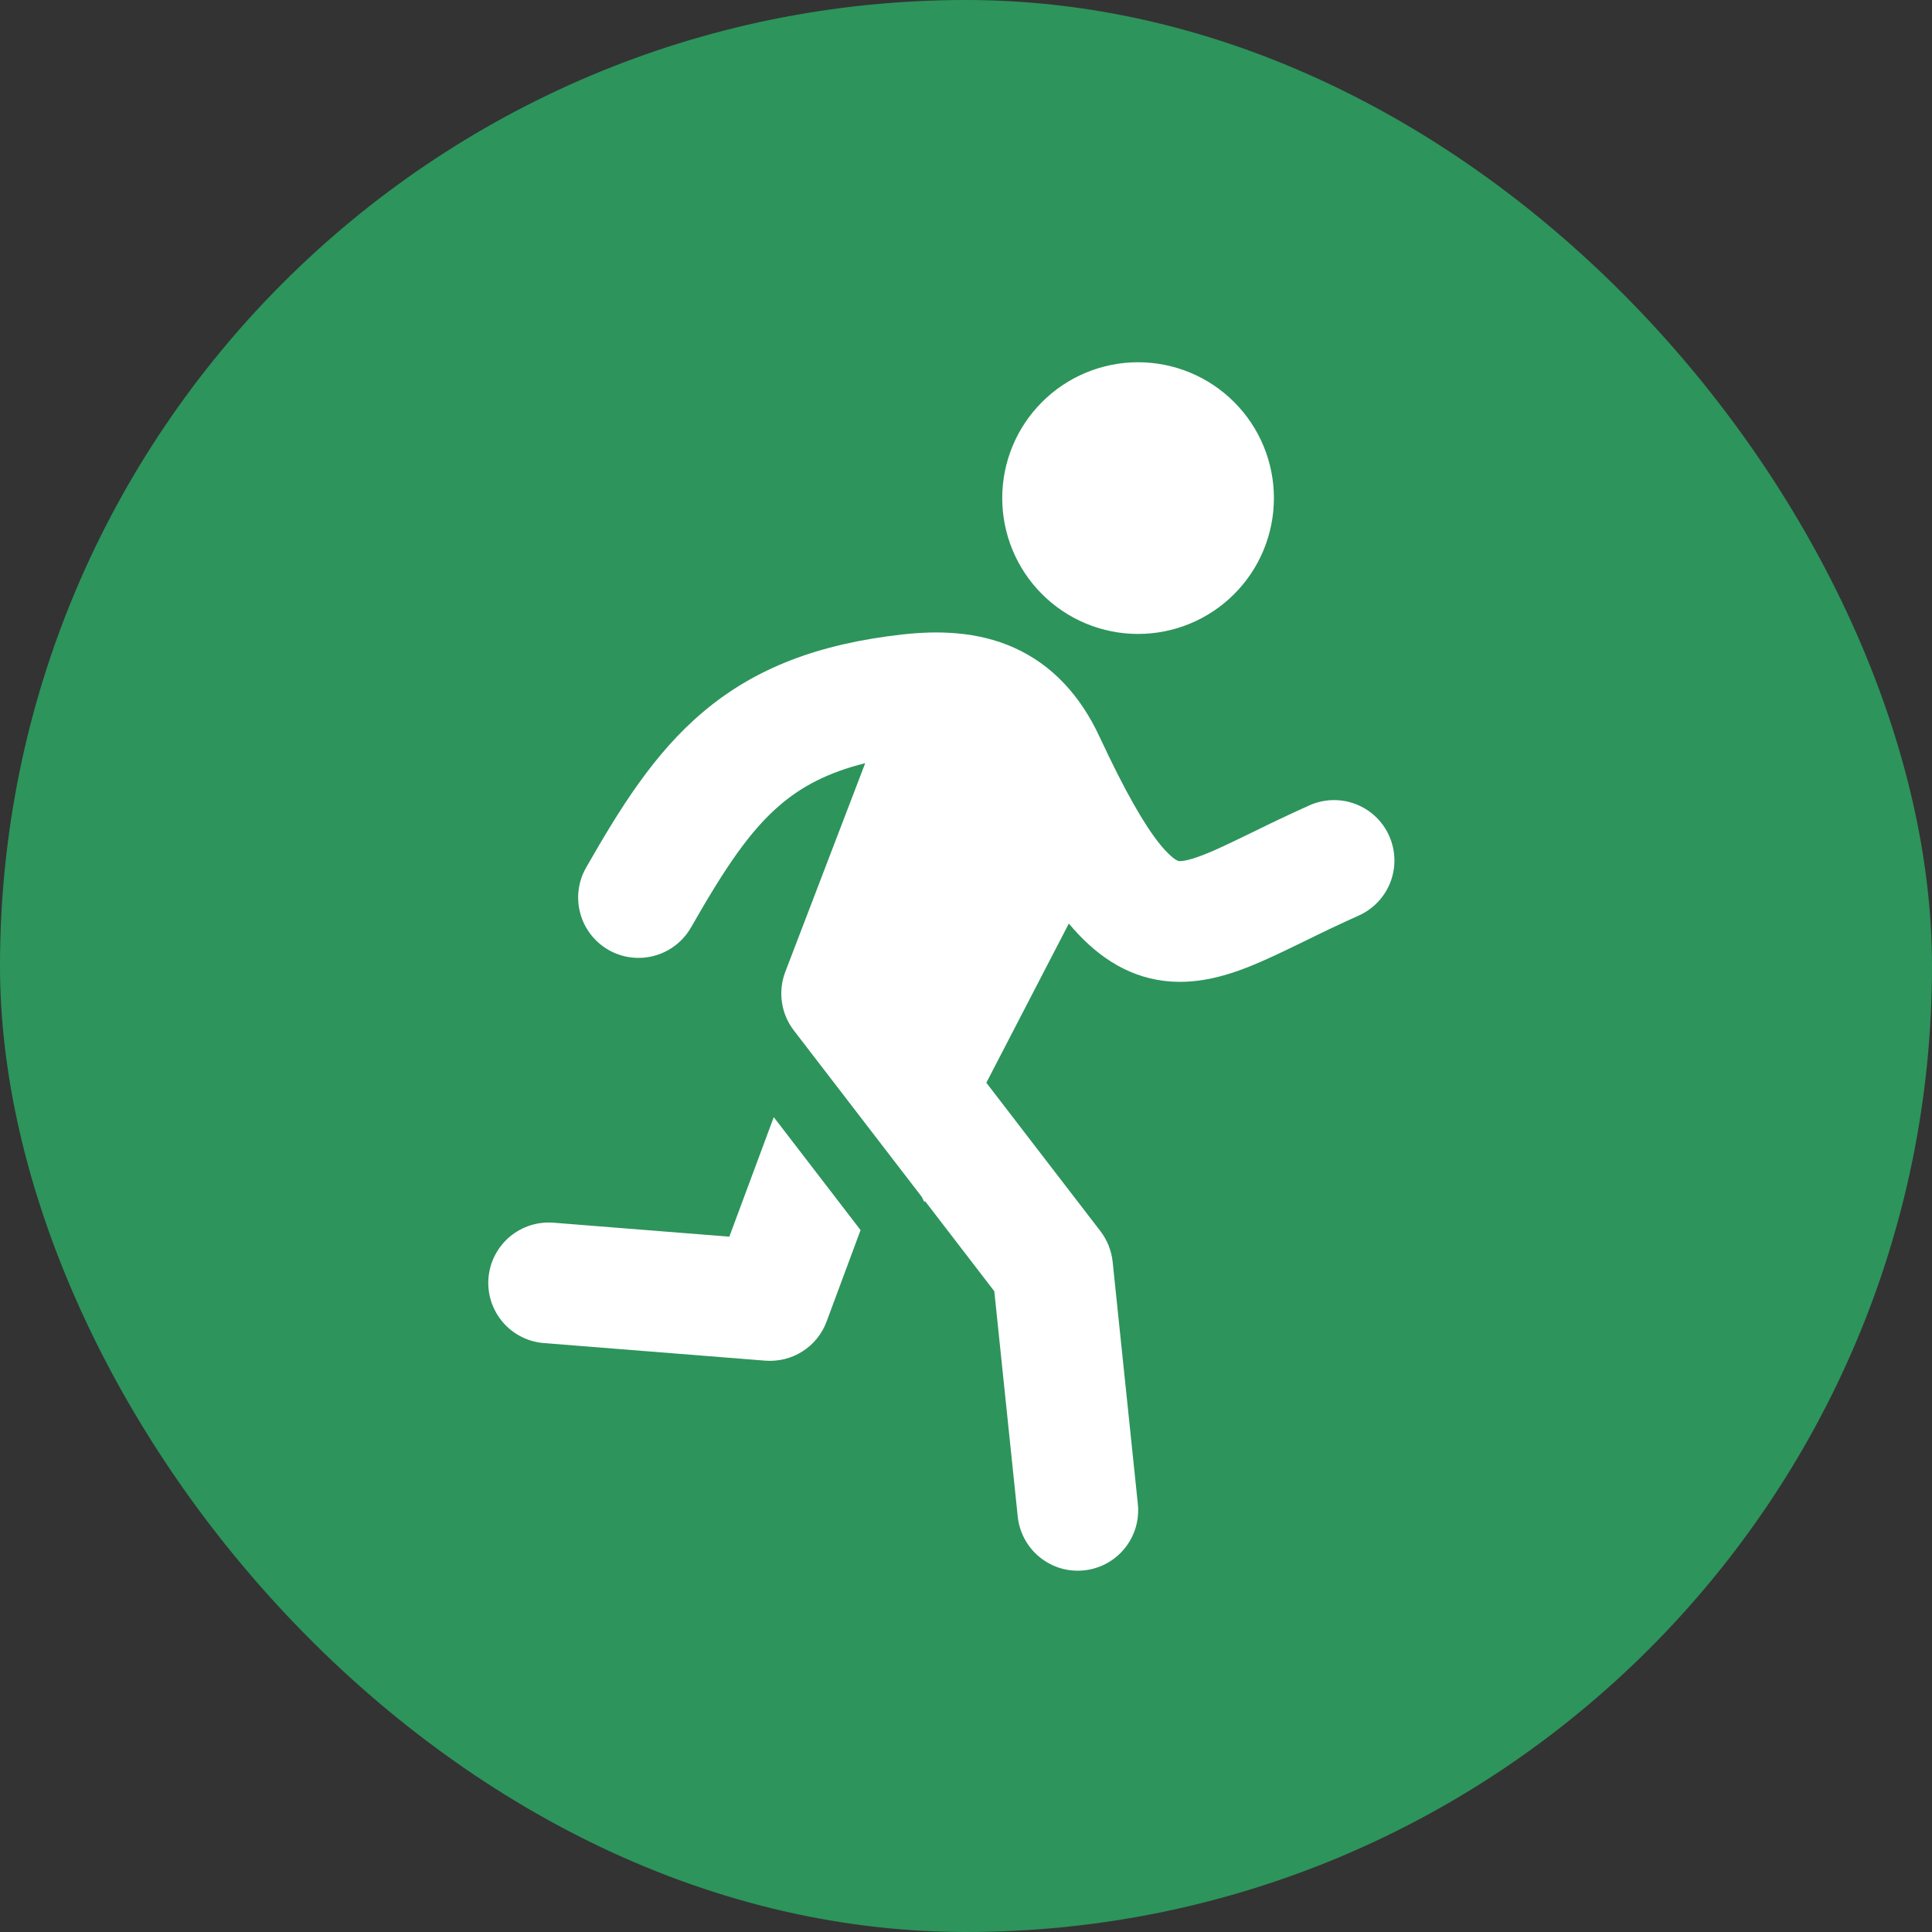 <svg width="40" height="40" viewBox="0 0 40 40" fill="none" xmlns="http://www.w3.org/2000/svg">
<rect x="0" y="0" width="40" height="40" fill="#333333" stroke="none"/>
<rect width="40" height="40" rx="20" fill="#2D945C"/>
<g clip-path="url(#clip0_206_2527)">
<path d="M23.562 13.125C24.308 13.125 25.024 12.829 25.551 12.301C26.079 11.774 26.375 11.058 26.375 10.312C26.375 9.567 26.079 8.851 25.551 8.324C25.024 7.796 24.308 7.5 23.562 7.5C22.817 7.5 22.101 7.796 21.574 8.324C21.046 8.851 20.75 9.567 20.75 10.312C20.75 11.058 21.046 11.774 21.574 12.301C22.101 12.829 22.817 13.125 23.562 13.125ZM17.913 15.801C17.133 15.995 16.601 16.286 16.172 16.648C15.528 17.19 15.008 17.973 14.306 19.203C14.141 19.49 13.869 19.701 13.549 19.788C13.229 19.875 12.888 19.832 12.6 19.668C12.312 19.503 12.101 19.231 12.014 18.911C11.927 18.591 11.97 18.25 12.135 17.962C12.834 16.739 13.541 15.594 14.562 14.736C15.627 13.838 16.931 13.331 18.689 13.135C19.424 13.054 20.233 13.07 20.991 13.408C21.786 13.764 22.367 14.401 22.764 15.252C23.297 16.398 23.694 17.079 24.012 17.475C24.165 17.664 24.272 17.753 24.332 17.792C24.381 17.823 24.401 17.826 24.409 17.827C24.463 17.833 24.64 17.827 25.157 17.598C25.383 17.497 25.629 17.378 25.931 17.231L26.003 17.196C26.371 17.014 26.743 16.839 27.117 16.671C27.42 16.538 27.763 16.53 28.071 16.649C28.38 16.769 28.628 17.005 28.762 17.307C28.896 17.609 28.906 17.952 28.788 18.261C28.67 18.57 28.434 18.819 28.133 18.955C27.786 19.111 27.441 19.273 27.1 19.442L27.018 19.482C26.73 19.622 26.44 19.764 26.168 19.884C25.606 20.133 24.887 20.403 24.108 20.309C23.285 20.209 22.651 19.744 22.129 19.121L20.421 22.417L22.784 25.491C22.924 25.674 23.011 25.893 23.036 26.123L23.556 31.121C23.575 31.285 23.562 31.452 23.517 31.612C23.472 31.771 23.395 31.92 23.291 32.05C23.188 32.179 23.06 32.287 22.914 32.367C22.769 32.446 22.609 32.496 22.444 32.513C22.279 32.53 22.112 32.515 21.953 32.467C21.795 32.419 21.647 32.34 21.519 32.234C21.391 32.129 21.286 31.999 21.208 31.852C21.131 31.705 21.084 31.545 21.069 31.379L20.586 26.734L19.151 24.866L19.138 24.889L19.086 24.782L16.434 21.332C16.304 21.162 16.219 20.962 16.189 20.75C16.158 20.539 16.182 20.323 16.258 20.123L17.913 15.801Z" fill="white"/>
<path d="M16.02 23.129L15.1 25.604L11.475 25.316C11.31 25.301 11.144 25.319 10.986 25.368C10.828 25.418 10.681 25.498 10.555 25.604C10.428 25.711 10.324 25.842 10.248 25.989C10.172 26.136 10.127 26.297 10.113 26.462C10.1 26.627 10.12 26.793 10.171 26.95C10.223 27.107 10.305 27.253 10.413 27.378C10.521 27.503 10.653 27.606 10.802 27.68C10.95 27.754 11.111 27.797 11.276 27.808L15.844 28.171C16.115 28.192 16.386 28.125 16.615 27.979C16.844 27.833 17.02 27.616 17.114 27.361L17.817 25.468L16.02 23.129Z" fill="white"/>
</g>
<defs>
<clipPath id="clip0_206_2527">
<rect width="30" height="30" fill="white" transform="translate(4.5 5)"/>
</clipPath>
</defs>
</svg>
